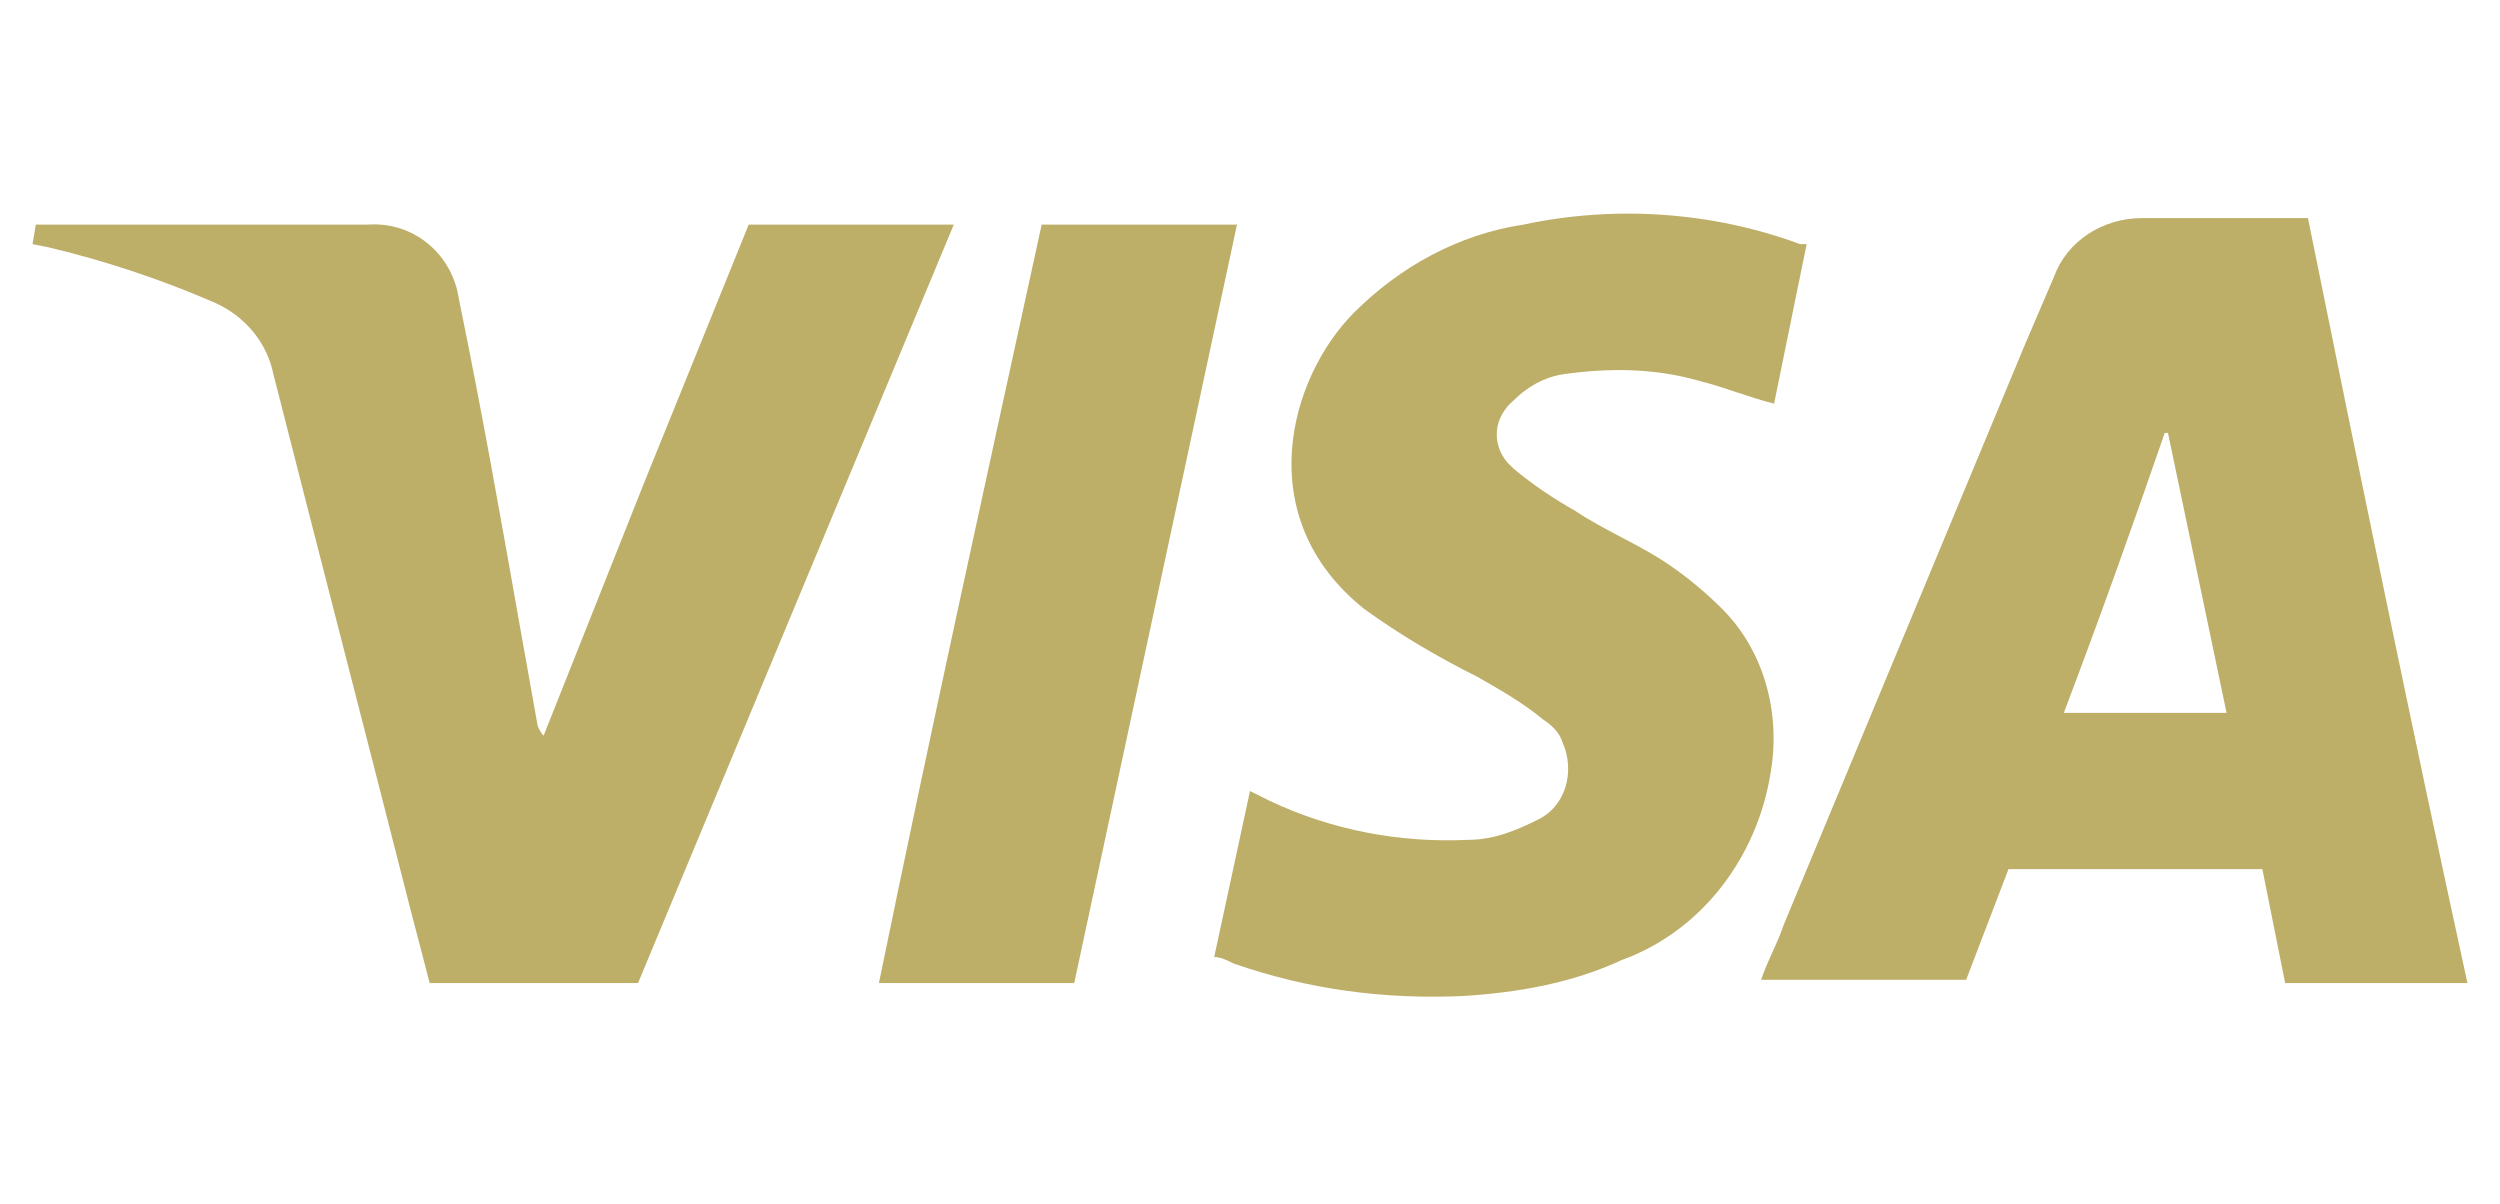 <svg version="1.1" id="Ebene_1" xmlns="http://www.w3.org/2000/svg" x="0" y="0" viewBox="0 0 76.8 37" style="enable-background:new 0 0 76.8 37" xml:space="preserve"><style>.st0{fill:#bdae68}</style><path class="st0" d="M75.8 30.2h-5.6l-.7-3.5h-7.8l-1.3 3.4h-6.3c.2-.6.5-1.1.7-1.7l7.4-17.8.9-2.1c.4-1.1 1.5-1.8 2.7-1.8H70.9c1.6 7.9 3.2 15.7 4.9 23.5zm-12.4-8.3h5l-1.8-8.6h-.1c-1 2.9-2 5.7-3.1 8.6zM19.6 30.2h-6.4l-.6-2.3C11.2 22.4 9.8 17 8.4 11.5c-.2-1-.9-1.8-1.8-2.2C5 8.6 3.2 8 1.5 7.6L1 7.5l.1-.6h10.2c1.4-.1 2.6.9 2.8 2.3.7 3.4 1.3 6.8 1.9 10.2l.5 2.8c0 .1.1.3.2.4l3.1-7.8L23 6.9h6.3l-9.7 23.3zM55.5 7.5l-1 4.9c-.8-.2-1.5-.5-2.3-.7-1.4-.4-2.8-.4-4.2-.2-.6.1-1.1.4-1.5.8-.6.5-.7 1.3-.2 1.9l.2.2c.6.5 1.2.9 1.9 1.3.9.6 1.9 1 2.8 1.6.6.4 1.2.9 1.7 1.4 1.3 1.3 1.8 3.2 1.5 5-.4 2.6-2.1 4.9-4.6 5.8-1.5.7-3.2 1-4.9 1.1-2.4.1-4.7-.2-7-1-.2-.1-.4-.2-.6-.2l1.1-5.1.6.3c1.9.9 4 1.3 6.1 1.2.8 0 1.5-.3 2.1-.6.9-.4 1.2-1.5.8-2.4-.1-.3-.3-.5-.6-.7-.6-.5-1.3-.9-2-1.3-1.2-.6-2.4-1.3-3.5-2.1-3.5-2.8-2.3-7.1-.3-9.1 1.4-1.4 3.2-2.4 5.2-2.7 2.8-.6 5.8-.4 8.5.6h.2zM32 6.9h6l-5 23.3h-6c1.6-7.8 3.3-15.5 5-23.3z"/></svg>
